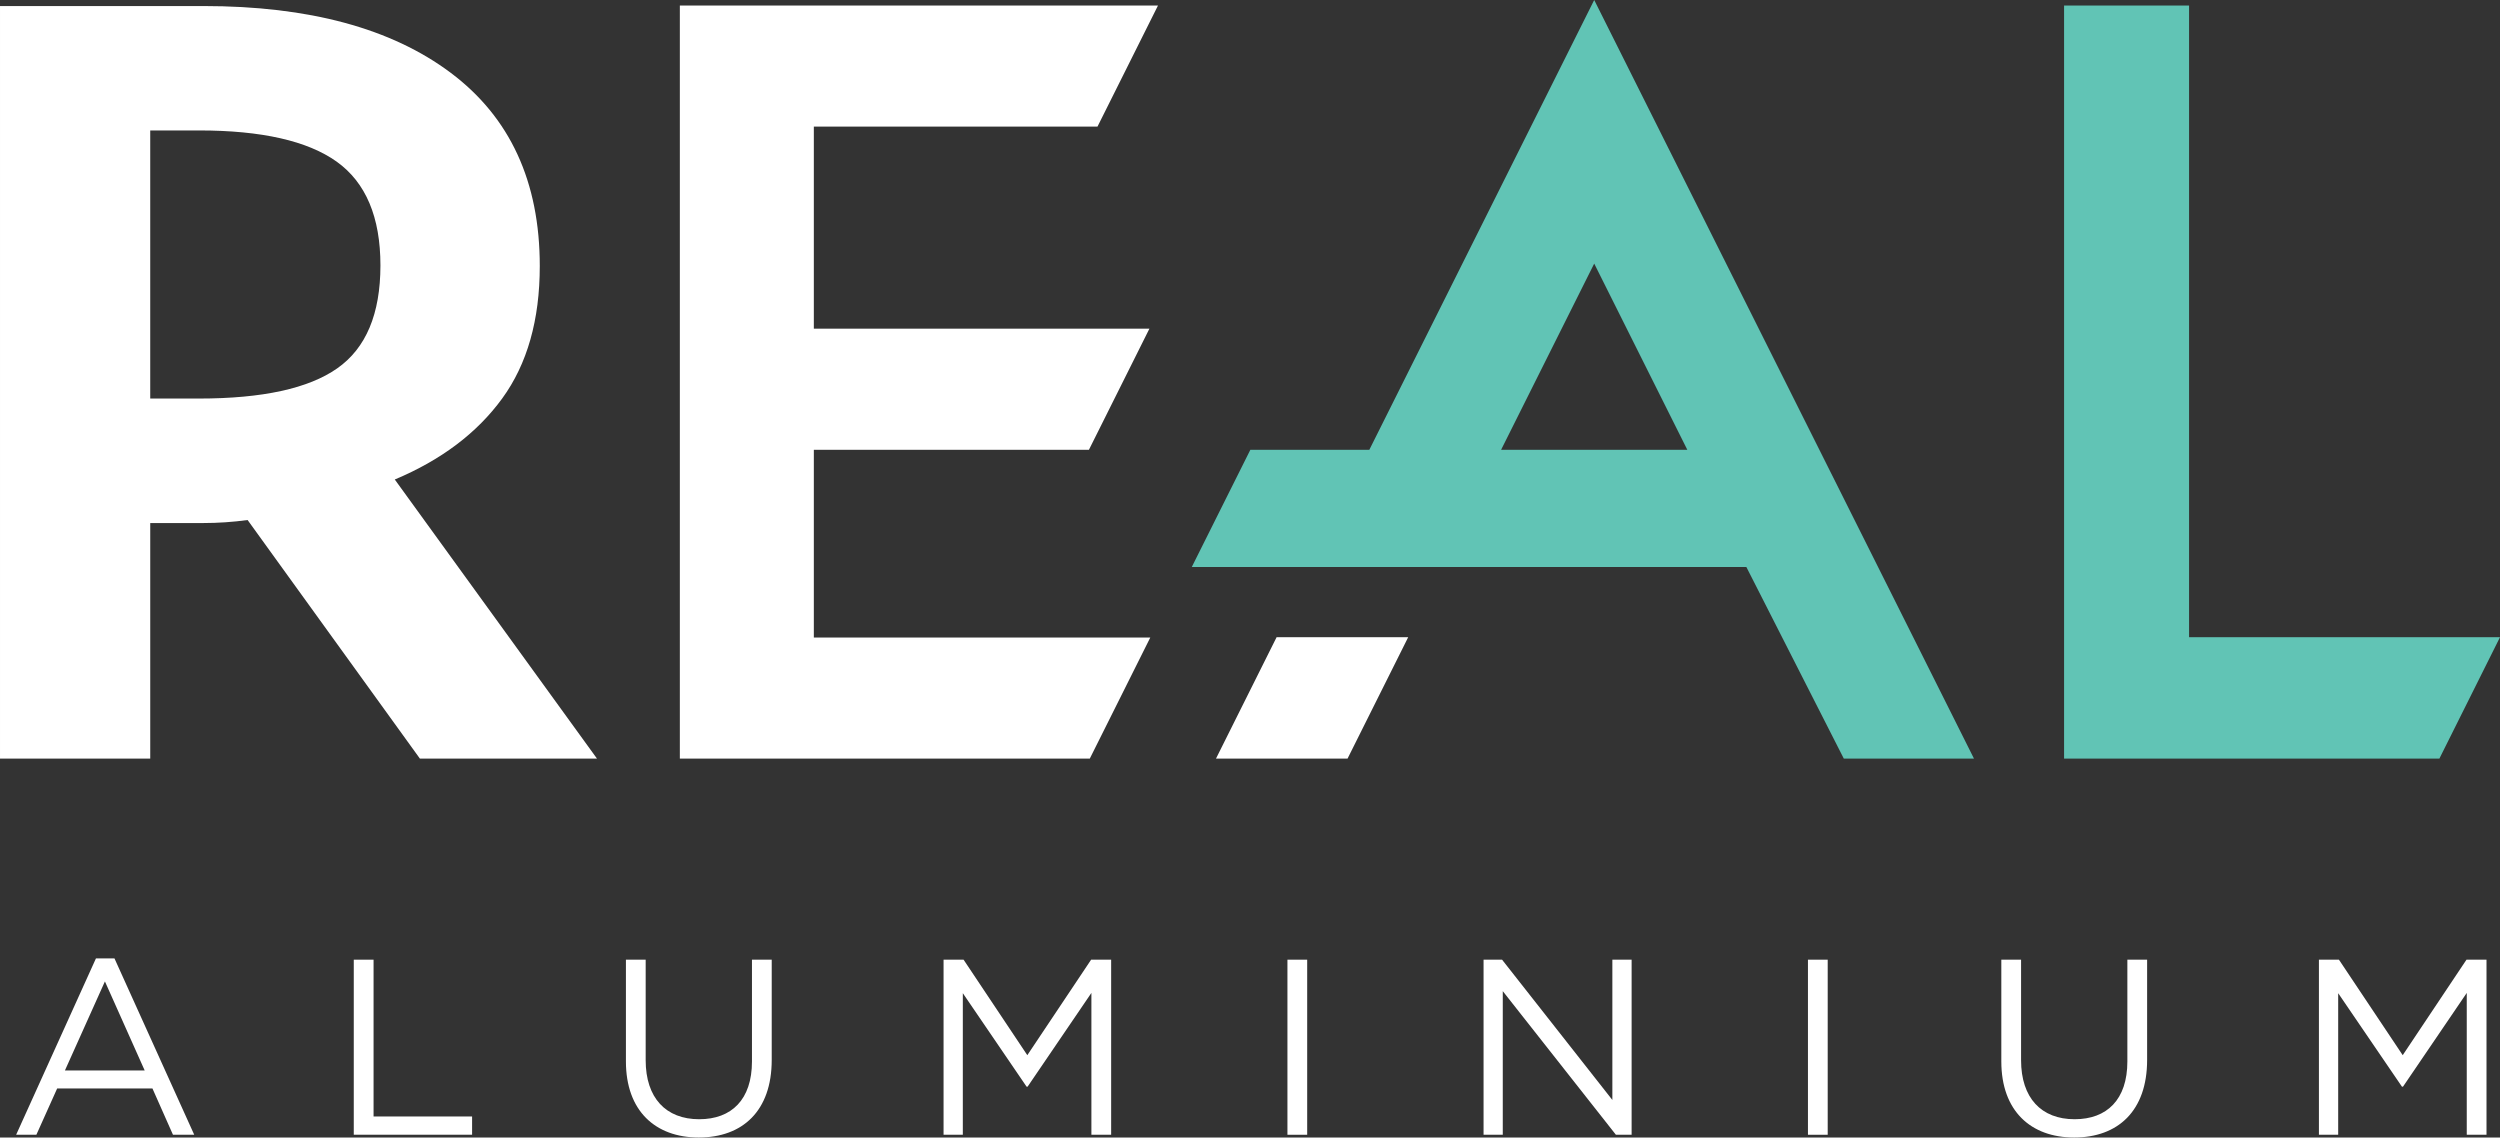 <svg xmlns="http://www.w3.org/2000/svg" xmlns:xlink="http://www.w3.org/1999/xlink" version="1.1" id="Layer_1" x="0px" y="0px" style="enable-background:new 0 0 841.89 595.28;" xml:space="preserve" viewBox="138.82 168.87 563.29 256.3">
<rect x="138.82" y="168.87" width="563.29" height="256.3" fill="#333333" stroke="none"/>
<style type="text/css">
	.st0{fill:#FFFFFF;}
	.st1{fill:#61C4B5;}
</style>
<path class="st0" d="M251.96,258.67c5.65-7.75,8.48-17.7,8.48-29.86c0-18.99-6.69-33.51-20.07-43.54  c-13.38-10.03-31.96-15.04-55.73-15.04h-45.82v169.57h33.85v-53.08h11.97c3.32,0,6.65-0.23,9.97-0.68l38.82,53.76l39.9,0  l-45.56-62.89C238.25,272.51,246.31,266.42,251.96,258.67z M214.81,251.86c-6.48,4.55-16.88,6.81-31.17,6.81h-10.97v-60.41h10.97  c14.13,0,24.48,2.35,31.05,7.04c6.56,4.7,9.85,12.49,9.85,23.39C224.53,239.6,221.29,247.32,214.81,251.86z"/>
<polygon class="st1" points="632.05,312.44 632.05,170.11 603.89,170.11 603.89,339.8 688.45,339.8 702.11,312.44 "/>
<polygon class="st0" points="426.46,312.44 412.8,339.8 428.1,339.8 430.75,339.8 442.44,339.8 456.11,312.44 "/>
<polygon class="st0" points="386.1,197.4 399.73,170.12 292,170.12 292,339.79 384.37,339.79 398,312.51 322.19,312.51   322.19,270.22 384.17,270.22 397.8,242.93 322.19,242.93 322.19,197.4 "/>
<path class="st1" d="M447.35,270.22h-26.81l-13.19,26.4H532.3l21.96,43.18h29.33l-85.57-170.93L447.35,270.22z M477.04,270.22  l20.98-41.96L519,270.22H477.04z"/>
<path class="st0" d="M162.46,390l8.96,20.06h-17.97L162.46,390z M160.44,384.81l-17.98,39.73h4.56l4.68-10.42h21.47l4.62,10.42h4.79  l-17.97-39.73H160.44z"/>
<polygon class="st0" points="218.53,385.1 218.53,424.54 245.19,424.54 245.19,420.43 222.99,420.43 222.99,385.1 "/>
<path class="st0" d="M279.85,408.03V385.1h4.45v22.65c0,8.51,4.56,13.3,12.06,13.3c7.27,0,11.89-4.4,11.89-13.02V385.1h4.45v22.6  c0,11.5-6.59,17.47-16.45,17.47C286.5,425.16,279.85,419.19,279.85,408.03"/>
<polygon class="st0" points="384.67,385.1 370.29,406.62 355.93,385.1 351.42,385.1 351.42,424.54 355.76,424.54 355.76,392.65   370.13,413.72 370.35,413.72 384.73,392.59 384.73,424.54 389.18,424.54 389.18,385.1 "/>
<rect x="428.9" y="385.1" class="st0" width="4.45" height="39.45"/>
<polygon class="st0" points="502.11,385.1 502.11,416.71 477.26,385.1 473.09,385.1 473.09,424.54 477.42,424.54 477.42,392.19   502.9,424.54 506.45,424.54 506.45,385.1 "/>
<rect x="546.18" y="385.1" class="st0" width="4.45" height="39.45"/>
<path class="st0" d="M589.75,408.03V385.1h4.45v22.65c0,8.51,4.56,13.3,12.06,13.3c7.27,0,11.89-4.4,11.89-13.02V385.1h4.45v22.6  c0,11.5-6.59,17.47-16.46,17.47C596.39,425.16,589.75,419.19,589.75,408.03"/>
<polygon class="st0" points="694.56,385.1 680.19,406.62 665.82,385.1 661.31,385.1 661.31,424.54 665.65,424.54 665.65,392.65   680.02,413.72 680.25,413.72 694.62,392.59 694.62,424.54 699.07,424.54 699.07,385.1 "/>
</svg>